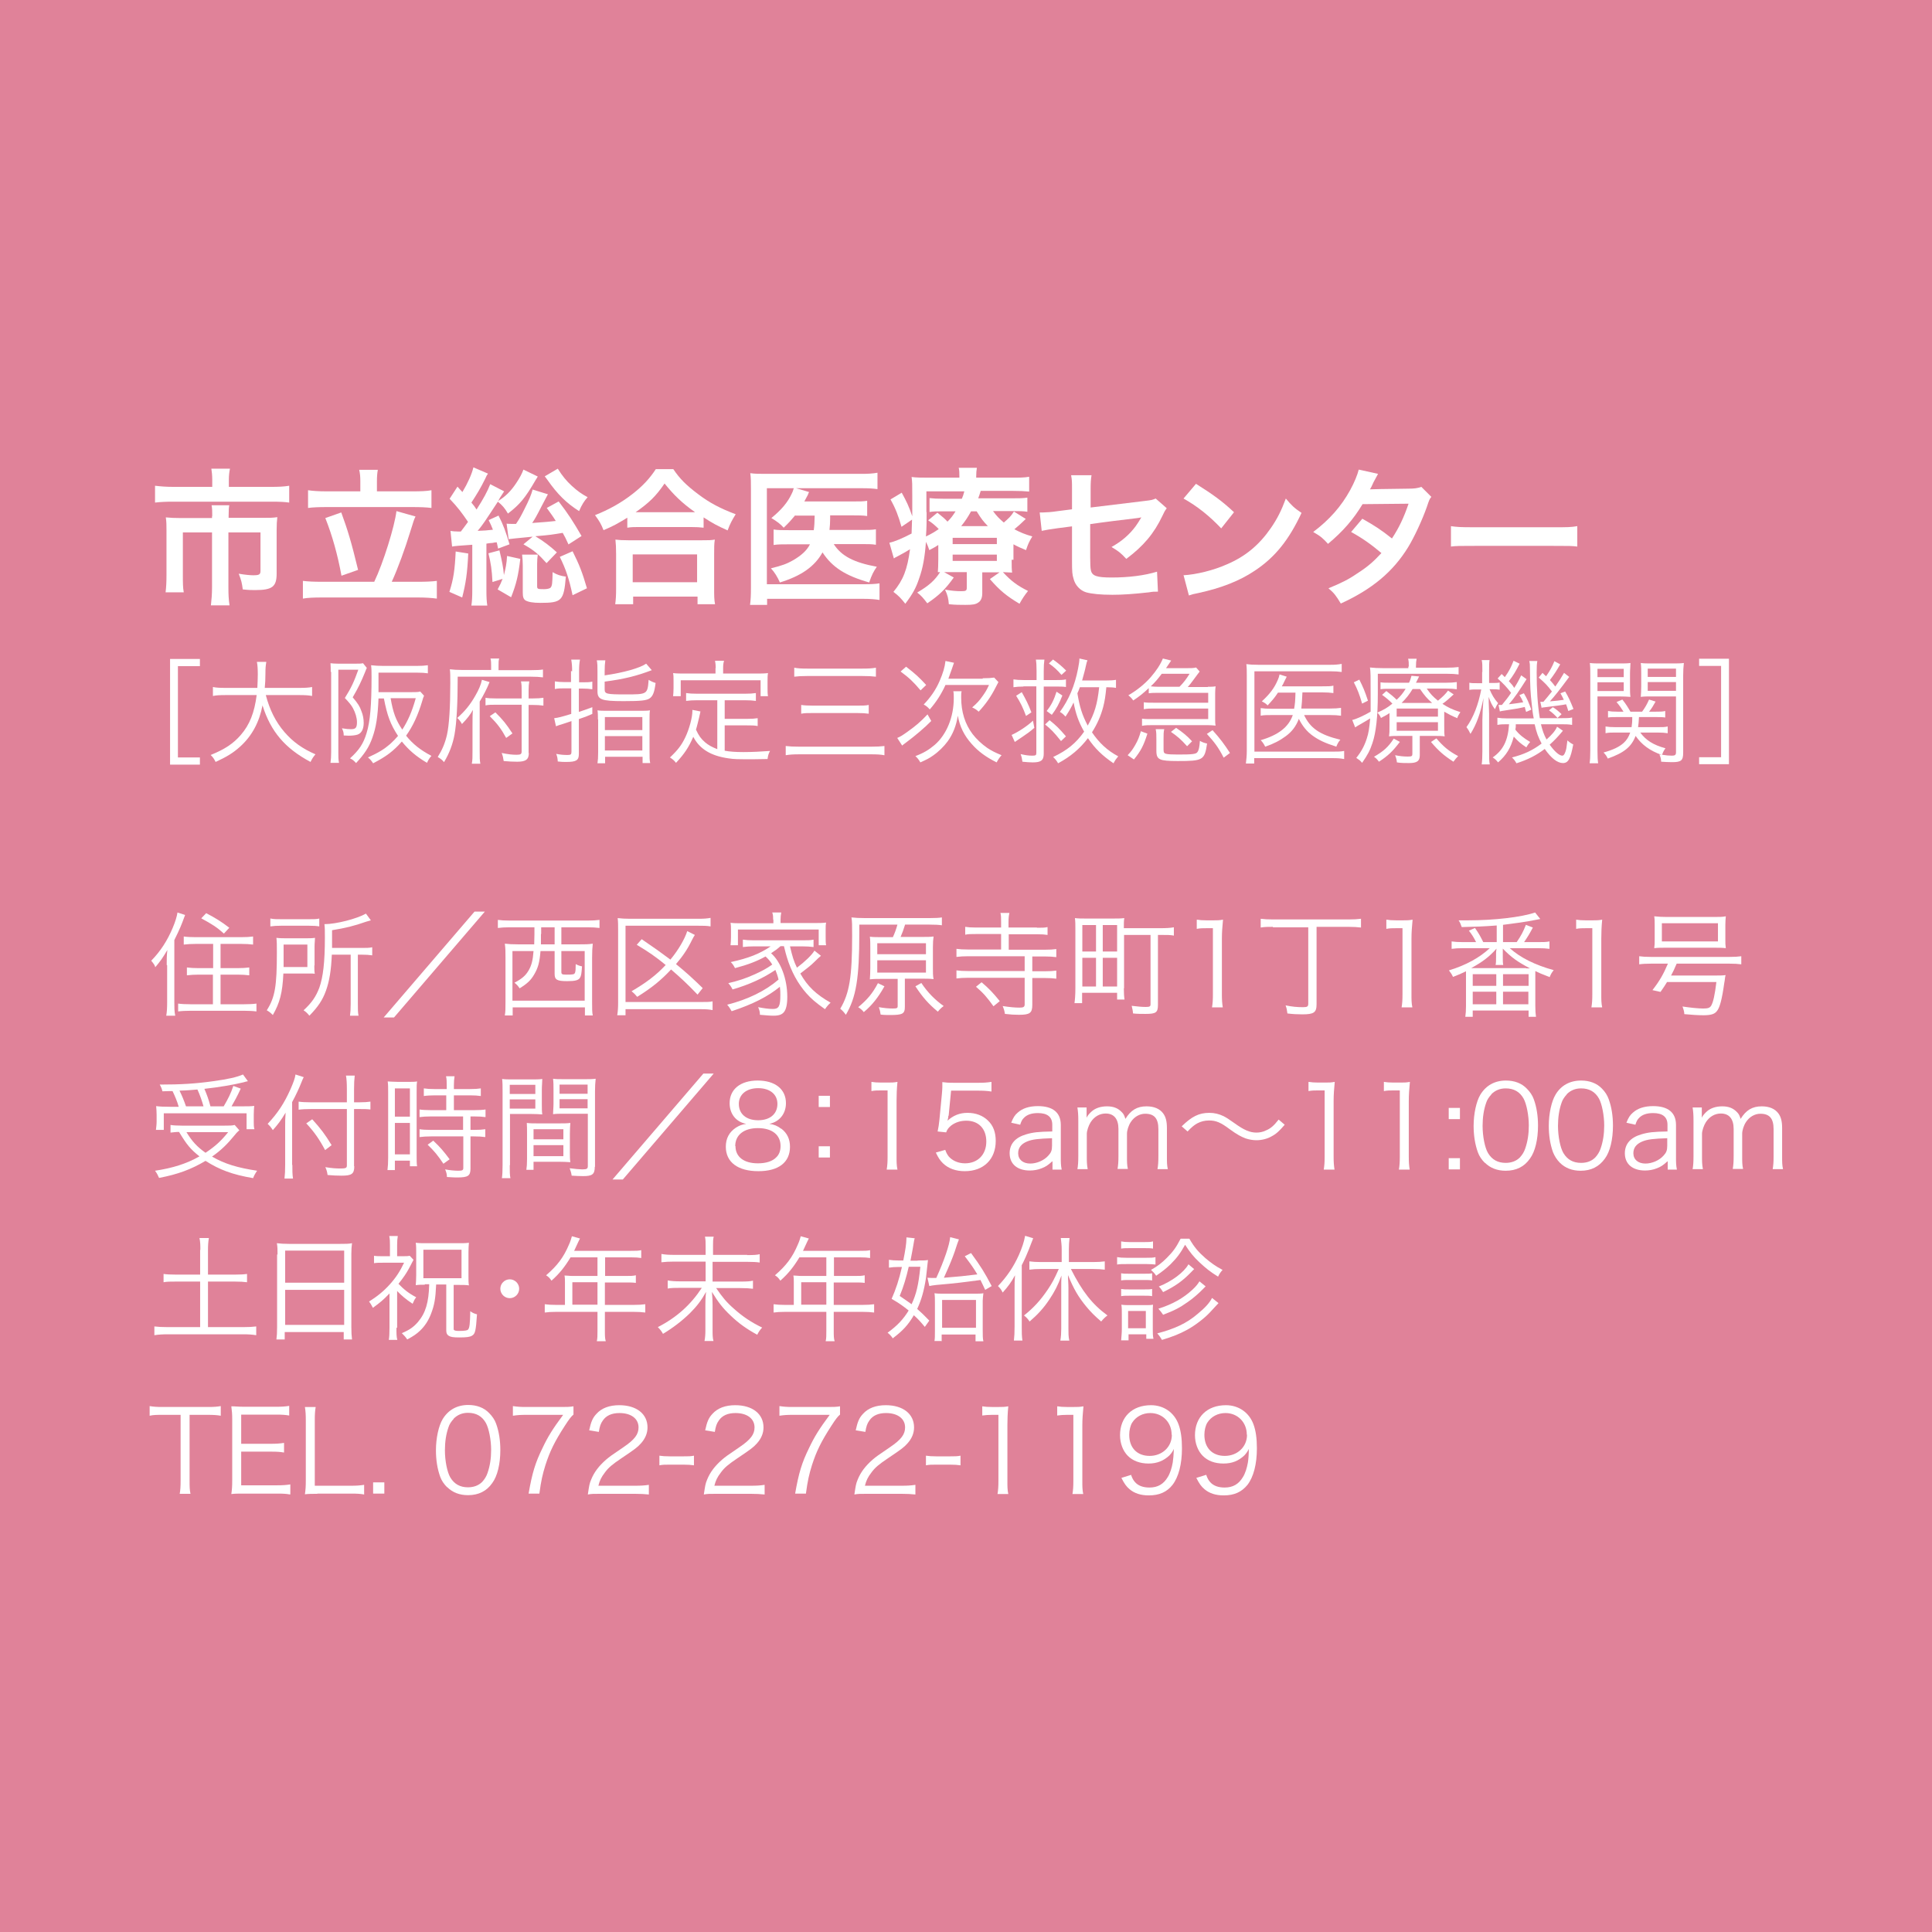 <?xml version="1.0" encoding="UTF-8"?>
<svg id="_レイヤー_2" data-name="レイヤー 2" xmlns="http://www.w3.org/2000/svg" viewBox="0 0 86.11 86.11">
  <defs>
    <style>
      .cls-1 {
        fill: #e08299;
      }

      .cls-2 {
        fill: #fff;
      }
    </style>
  </defs>
  <g id="_文字" data-name="文字">
    <rect class="cls-1" width="86.11" height="86.11"/>
    <g>
      <path class="cls-2" d="m9.46,21.38c0-.19-.02-.38-.04-.49h.83c-.03.14-.05.3-.05.48v.33h1.86c.36,0,.59-.01.83-.05v.75c-.22-.03-.4-.04-.81-.04h-4.36c-.31,0-.56.01-.81.04v-.75c.26.03.49.05.83.05h1.72v-.32Zm0,1.62c0-.17,0-.34-.03-.48h.79c-.02.08-.03.24-.03.48v.08h1.53c.3,0,.45,0,.64-.03-.02.18-.03.33-.03.57v1.94c0,.59-.19.74-.96.74-.15,0-.28,0-.55-.03-.04-.3-.06-.39-.18-.7.29.05.51.07.64.07.27,0,.33-.03.33-.2v-1.71h-1.43v2.44c0,.32.01.55.05.81h-.83c.03-.27.05-.5.05-.8v-2.45h-1.3v1.89c0,.36,0,.56.04.78h-.81c.03-.25.04-.47.04-.77v-2c0-.2,0-.38-.03-.57.21.02.39.03.68.03h1.38v-.08Z"/>
      <path class="cls-2" d="m16.68,25.93c.4-.83.91-2.47.99-3.15l.85.24c-.07.14-.08.18-.22.63-.24.79-.58,1.72-.84,2.28h1.18c.33,0,.61-.01.83-.04v.79c-.23-.03-.49-.05-.83-.05h-4.29c-.35,0-.64.01-.85.05v-.79c.23.03.5.04.85.04h2.33Zm-.62-4.48c0-.19-.01-.33-.05-.51h.83c-.03.16-.04.32-.04.51v.45h1.58c.36,0,.64-.01.85-.05v.79c-.22-.03-.51-.04-.85-.04h-3.82c-.33,0-.62.01-.83.04v-.79c.2.03.47.05.83.05h1.5v-.44Zm-.85,1.39c.29.79.45,1.32.75,2.56l-.74.26c-.17-.93-.41-1.79-.72-2.57l.71-.25Z"/>
      <path class="cls-2" d="m20.05,23.66c.16.02.22.03.37.03.03,0,.07,0,.12,0,.12-.16.2-.26.32-.43-.28-.41-.45-.64-.82-1.03l.35-.54c.11.12.14.16.22.24.24-.4.42-.8.49-1.1l.65.28c-.05.07-.07.1-.12.22-.21.43-.39.72-.62,1.07.11.13.16.2.23.31.32-.5.49-.82.61-1.13l.62.32q-.04.06-.17.26s-.03.04-.05.09c-.01.01-.03.05-.05.08.32-.19.58-.45.81-.8.16-.24.25-.41.32-.6l.64.31s-.03.04-.03.05q-.04.06-.07.11c-.47.81-.7,1.08-1.23,1.49-.14-.24-.25-.37-.45-.53-.61.93-.66,1.01-.9,1.3.33-.01.39-.02.68-.05-.05-.14-.09-.22-.19-.43l.44-.2c.2.38.34.76.49,1.28l-.51.19c-.03-.13-.03-.17-.06-.28q-.07,0-.2.03s-.09,0-.26.03v2.07c0,.32.01.51.04.69h-.71c.03-.2.04-.39.04-.68v-2.03q-.78.05-.9.08l-.07-.69Zm.82,1c-.04.89-.11,1.34-.27,1.97l-.57-.25c.18-.57.24-.95.28-1.8l.56.09Zm1.08,1.28c-.03-.56-.07-.82-.18-1.28l.49-.13c.12.51.17.75.2,1.1.08-.32.12-.5.14-.85l.59.13c-.09.76-.18,1.12-.41,1.71l-.6-.35c.12-.22.15-.29.22-.47l-.45.14Zm3.39-1.67c-.13-.28-.16-.35-.26-.52-.49.08-.51.09-1.22.15.37.22.68.46.96.72l-.46.48c-.35-.39-.55-.57-1.03-.84l.41-.34c-.8.08-.94.09-1.07.11l-.09-.69c.09.01.14.01.22.01.05,0,.08,0,.2,0,.16-.24.22-.35.35-.61.24-.47.32-.67.39-.92l.68.21-.28.53c-.24.47-.3.57-.42.75.64-.05.72-.05,1.05-.09-.12-.2-.2-.3-.4-.58l.53-.29c.43.56.63.87,1.02,1.54l-.59.38Zm-1.37.44c-.02.14-.03.28-.03.42v.98c0,.14.01.15.31.15.13,0,.26-.03.29-.07.07-.08.08-.19.09-.69.2.12.36.17.59.2-.09,1.08-.18,1.17-1.14,1.17-.33,0-.54-.04-.66-.11-.09-.06-.12-.16-.12-.35v-1.2c0-.17-.01-.33-.03-.49h.7Zm.89-3.82c.2.32.39.55.62.76.26.24.45.37.71.51-.16.18-.26.34-.38.62-.57-.36-.97-.76-1.41-1.39-.01-.01-.05-.07-.12-.16l.58-.34Zm.66,3.68c.3.6.43.93.64,1.65l-.64.31c-.16-.74-.29-1.14-.57-1.71l.57-.25Z"/>
      <path class="cls-2" d="m27.95,23.08c-.43.26-.6.36-1.05.55-.11-.28-.19-.41-.38-.67.61-.24,1.17-.55,1.68-.95.46-.36.76-.69,1.03-1.1h.78c.28.42.58.72,1.1,1.11.51.39,1.01.65,1.68.9-.17.28-.24.4-.36.72-.47-.21-.67-.32-1.07-.58v.46c-.16-.02-.33-.03-.59-.03h-2.25c-.21,0-.39,0-.56.03v-.45Zm-.53,3.85c.03-.21.04-.41.04-.7v-1.53c0-.27-.01-.46-.03-.65.15.02.3.03.57.03h3.29c.26,0,.42,0,.57-.03-.03.18-.03.37-.03.65v1.54c0,.3,0,.49.04.69h-.78v-.34h-2.87v.34h-.78Zm.78-.98h2.87v-1.24h-2.87v1.24Zm2.56-3.12h.22c-.58-.41-.94-.76-1.36-1.28-.39.57-.68.85-1.29,1.28h2.42Z"/>
      <path class="cls-2" d="m35.44,22.97c-.17.2-.26.31-.51.55-.14-.16-.3-.28-.55-.43.45-.37.72-.69.9-1.07.04-.08.06-.12.1-.26h-1.2v4.28h4.29c.33,0,.55-.01.73-.04v.74c-.2-.03-.39-.05-.72-.05h-4.29v.27h-.76c.03-.22.04-.44.04-.76v-4.41c0-.28,0-.5-.03-.7.21.03.38.03.71.03h4.22c.33,0,.51-.01.74-.05v.73c-.22-.03-.39-.04-.72-.04h-2.91l.58.17c-.03.05-.03.07-.05.12q-.05.1-.16.3h2.16c.32,0,.47,0,.64-.03v.68c-.2-.03-.39-.03-.64-.03h-1.01q0,.06,0,.14c0,.19-.01.32-.03.51h1.44c.3,0,.45,0,.63-.03v.69c-.18-.03-.35-.03-.65-.03h-1.23c.34.53.89.82,1.92,1.01-.15.22-.22.35-.34.7-1.06-.3-1.65-.68-2.08-1.34-.35.63-.95,1.05-1.9,1.34-.11-.25-.24-.46-.4-.63.49-.12.71-.2.99-.36.36-.21.61-.43.75-.71h-.91c-.36,0-.51,0-.71.03v-.69c.2.03.34.03.72.03h1.07c.03-.24.03-.29.04-.65h-.85Z"/>
      <path class="cls-2" d="m45.09,24.95c0,.32,0,.41.02.57-.14-.01-.23-.01-.41-.02.37.4.64.6,1.12.84-.14.17-.26.35-.38.57-.57-.34-.88-.59-1.32-1.1l.43-.3h-.77v.93c0,.2-.06.34-.17.41-.12.09-.26.11-.58.11-.24,0-.47,0-.74-.03-.02-.25-.05-.4-.17-.65.28.05.51.07.72.07s.25-.02.25-.16v-.69h-.72c-.13,0-.17,0-.29,0l.43.24c-.38.53-.65.79-1.18,1.15-.19-.25-.27-.34-.45-.48.53-.31.79-.55,1.02-.91q-.06,0-.1,0c.01-.16.02-.27.02-.57v-.64c-.12.08-.19.12-.4.23-.05-.16-.08-.22-.15-.37-.05.68-.14,1.18-.3,1.62-.14.43-.29.7-.62,1.14-.2-.25-.29-.35-.53-.53.44-.53.62-1,.74-1.9-.19.12-.45.26-.6.34-.03.01-.08.04-.12.07l-.2-.7c.24-.05.59-.2.99-.41.01-.22.01-.32.02-.62l-.47.32c-.14-.49-.26-.81-.49-1.22l.5-.3c.21.38.32.61.47,1.05v-.23c0-.11,0-.49,0-.7,0-.51,0-.59-.03-.82.22.03.46.03.81.03h1.32v-.05c0-.17,0-.27-.03-.39h.81c-.02.12-.03.22-.03.39v.05h1.56c.37,0,.58,0,.8-.04v.66c-.24-.02-.39-.03-.72-.03h-1.44c-.05.16-.07.23-.11.33h1.51c.3,0,.48,0,.68-.03v.63c-.19-.03-.34-.03-.65-.03h-.88c.17.23.26.32.48.51.23-.2.32-.28.45-.49l.53.33c-.26.25-.32.3-.51.46.29.15.46.22.8.32-.15.25-.19.34-.28.61-.26-.11-.36-.15-.56-.26v.69Zm-3.79-2.13c0,.39,0,.7-.03,1.09.23-.11.37-.19.57-.33-.16-.16-.25-.24-.47-.39l.41-.34c.24.19.34.28.45.4.16-.16.24-.27.36-.46h-.55c-.29,0-.44,0-.61.03v-.62c.18.02.32.03.63.03h.81c.05-.11.07-.18.11-.33h-1.69v.93Zm1.16,1.43h1.97v-.28h-1.97v.28Zm0,.75h1.97v-.28h-1.97v.28Zm1.57-1.55c-.21-.22-.29-.32-.5-.66h-.25c-.14.26-.27.45-.44.66h1.19Z"/>
      <path class="cls-2" d="m51.99,22.67c-.08.11-.09.13-.18.32-.38.8-.85,1.35-1.61,1.92-.26-.28-.36-.35-.66-.53.45-.25.8-.55,1.08-.93.09-.13.13-.19.25-.39-.11.02-.15.03-.25.04-.66.08-1.34.16-2.03.26v1.48q0,.45.03.57c.05.26.26.33.93.33.76,0,1.47-.09,2.02-.26l.04.89c-.18,0-.23,0-.4.03-.71.08-1.2.11-1.63.11-.53,0-.92-.04-1.17-.11-.27-.08-.49-.32-.56-.6-.06-.2-.07-.3-.07-.83v-1.51l-.62.08q-.51.07-.73.12l-.09-.82c.07,0,.12,0,.16,0,.12,0,.4-.02.58-.05l.7-.09v-.9c0-.33,0-.4-.04-.62h.91c-.03.19-.04.33-.04.61v.83l2.39-.29c.35-.04.36-.05.51-.11l.49.43Z"/>
      <path class="cls-2" d="m52.74,25.64c.57-.03,1.35-.22,1.95-.49.82-.35,1.43-.86,1.95-1.61.29-.42.47-.78.67-1.32.26.31.36.41.7.64-.56,1.2-1.18,1.98-2.09,2.58-.67.45-1.49.77-2.5.99-.26.05-.28.06-.43.11l-.24-.91Zm.56-4.08c.78.49,1.19.79,1.7,1.27l-.57.72c-.53-.56-1.07-.99-1.68-1.33l.55-.65Z"/>
      <path class="cls-2" d="m63.8,22.14c-.09.11-.1.14-.2.44-.21.6-.57,1.37-.84,1.81-.67,1.09-1.6,1.87-3,2.51-.21-.35-.3-.47-.55-.68.56-.23.89-.39,1.28-.66.47-.3.74-.54,1.08-.91-.46-.39-.86-.67-1.35-.94l.5-.59c.55.31.83.49,1.32.88.31-.47.53-.93.74-1.55l-2.05.02c-.41.68-.87,1.21-1.54,1.77-.22-.24-.31-.33-.66-.53.72-.54,1.25-1.14,1.65-1.87.19-.35.32-.67.38-.91l.86.19q-.07.12-.2.37c-.08.18-.12.26-.16.32q.11-.01,1.71-.03c.27,0,.41-.02.58-.08l.44.44Z"/>
      <path class="cls-2" d="m64.66,23.45c.29.04.41.05,1.07.05h3.5c.65,0,.78,0,1.07-.05v.91c-.26-.03-.34-.03-1.07-.03h-3.49c-.74,0-.81,0-1.07.03v-.91Z"/>
      <path class="cls-2" d="m7.58,29.37h1.33v.32h-.98v4.07h.98v.32h-1.33v-4.7Z"/>
      <path class="cls-2" d="m11.85,30.99c.17.65.44,1.19.83,1.64.37.43.8.74,1.38.99-.1.12-.14.18-.22.34-1.14-.61-1.77-1.35-2.14-2.52-.14.74-.47,1.36-.99,1.83-.32.29-.6.46-1.1.69-.07-.14-.11-.2-.22-.31.64-.26,1.01-.51,1.34-.89.4-.46.61-1,.71-1.78h-1.39c-.27,0-.41.01-.56.04v-.4c.13.03.3.04.57.04h1.41c.01-.24.02-.4.02-.6,0-.23-.01-.42-.04-.56h.42c-.03.17-.04.28-.04.53,0,.26-.01.41-.03.63h1.54c.26,0,.43-.01.57-.04v.4c-.16-.03-.31-.04-.56-.04h-1.5Z"/>
      <path class="cls-2" d="m14.74,29.95c0-.15,0-.25-.01-.39.08.01.19.02.33.02h.8c.15,0,.23,0,.32-.02l.17.21s-.04.07-.08.19c-.17.42-.31.71-.55,1.12.23.27.32.41.39.62.07.17.1.35.1.52,0,.28-.1.46-.27.52-.09.03-.23.05-.4.05q-.05,0-.22-.01c0-.15-.03-.21-.08-.32.2.03.28.04.4.04.21,0,.27-.06.27-.32,0-.18-.07-.42-.18-.62-.07-.13-.17-.25-.36-.45.29-.46.41-.73.6-1.26h-.89v3.7c0,.17,0,.31.03.45h-.38c.02-.14.03-.28.03-.48v-3.58Zm2.13,1.17c-.03.82-.11,1.3-.27,1.75-.15.43-.35.73-.73,1.14-.1-.11-.16-.16-.27-.21.41-.37.6-.66.74-1.13.16-.52.22-1.25.22-2.5,0-.2,0-.37-.02-.52.17.02.35.03.55.03h1.48c.21,0,.36-.01.5-.03v.36c-.14-.02-.26-.03-.49-.03h-1.71v.36c0,.15,0,.28,0,.51h1.44c.21,0,.34,0,.42-.03l.17.19c-.03.06-.05.12-.08.23-.19.64-.42,1.13-.72,1.55.3.37.62.63,1.13.9-.09.1-.13.16-.2.31-.5-.3-.8-.56-1.12-.95-.37.42-.68.66-1.28.97-.08-.12-.13-.18-.23-.26.5-.23.71-.36.99-.6.13-.12.23-.22.35-.36-.34-.52-.48-.9-.63-1.67h-.24Zm.54,0c.11.64.23.97.52,1.4.25-.39.43-.79.6-1.4h-1.12Z"/>
      <path class="cls-2" d="m21.89,29.68c0-.13,0-.23-.03-.33h.39c-.03.09-.03.17-.03.33v.19h1.42c.29,0,.44-.01.56-.03v.35c-.16-.02-.31-.03-.55-.03h-3.25c0,1.24-.05,2.05-.14,2.57-.08.44-.23.84-.47,1.24-.07-.09-.14-.15-.28-.23.2-.32.32-.6.41-.98.1-.44.15-1.25.15-2.31,0-.31,0-.47-.02-.62.16.02.33.03.52.03h1.32v-.19Zm-.86,4.35c.03-.14.03-.29.03-.58v-1.13c0-.27,0-.52.02-.68-.13.23-.26.39-.49.63-.06-.11-.13-.2-.21-.27.33-.29.58-.59.81-1,.14-.24.25-.49.29-.7l.34.1c-.11.28-.28.61-.44.87v2.2c0,.29,0,.42.03.57h-.37Zm2.54-.47c0,.29-.13.39-.52.39-.17,0-.39-.01-.6-.03-.02-.14-.04-.23-.09-.36.29.06.47.08.66.08.19,0,.23-.03.23-.15v-2.08h-1.12c-.23,0-.36,0-.49.03v-.34c.11.02.23.03.48.03h1.13v-.34c0-.18,0-.29-.03-.42h.37c-.02.12-.03.22-.03.41v.35h.18c.22,0,.35-.01.48-.03v.35c-.14-.02-.28-.03-.48-.03h-.18v2.15Zm-1.49-1.81c.35.35.47.5.76.94l-.28.2c-.22-.4-.38-.62-.73-.97l.25-.17Z"/>
      <path class="cls-2" d="m25.5,29.92c0-.2-.01-.36-.04-.52h.39c-.03.15-.04.32-.04.51v.5h.18c.16,0,.28,0,.41-.03v.34c-.14-.02-.26-.03-.42-.03h-.18v1.04c.19-.06.3-.1.6-.21v.3c-.25.11-.33.14-.6.23v1.56c0,.28-.12.35-.56.35-.12,0-.23,0-.38-.02-.01-.15-.02-.21-.07-.34.19.04.35.05.51.05.14,0,.17-.03.17-.14v-1.37c-.2.07-.26.09-.36.12-.15.04-.22.07-.33.11l-.08-.36c.19-.02.33-.06.76-.19v-1.14h-.31c-.15,0-.28,0-.42.03v-.34c.13.02.25.03.41.03h.31v-.49Zm1.46.18c.83-.12,1.55-.32,1.84-.52l.25.29c-.68.26-1.25.4-2.1.51v.35c0,.2.09.22.92.22.98,0,.99,0,1.04-.65.11.07.21.11.31.14-.05.41-.12.59-.27.69-.14.09-.37.12-1.16.12-.99,0-1.16-.07-1.16-.44v-.88c0-.22,0-.35-.03-.5h.38c-.02.14-.03.28-.03.49v.19Zm-.31,1.96c0-.17,0-.29-.02-.4.13.02.23.02.45.02h1.44c.22,0,.33,0,.45-.02-.02.1-.02.22-.02.4v1.44c0,.28,0,.38.03.51h-.34v-.28h-1.67v.29h-.34c.02-.14.03-.25.03-.5v-1.45Zm.31.48h1.67v-.58h-1.67v.58Zm0,.91h1.67v-.64h-1.67v.64Z"/>
      <path class="cls-2" d="m31.98,31.21h-.9c-.22,0-.35.01-.5.03v-.35c.14.02.28.03.5.03h2.11c.22,0,.37-.01.5-.03v.35c-.14-.02-.28-.03-.5-.03h-.89v.83h.98c.22,0,.36-.01.49-.03v.35c-.15-.03-.28-.03-.49-.03h-.98v1.13c.22.04.47.06.83.06.41,0,.76-.02,1.19-.05-.07.13-.09.21-.11.36-.44.01-.48.01-.62.01-.75,0-.86,0-1.12-.04-.79-.11-1.29-.42-1.57-.96-.21.48-.39.75-.77,1.16-.09-.11-.12-.14-.27-.24.35-.33.52-.55.69-.91.17-.36.31-.87.31-1.16v-.05l.36.07q-.02.07-.06.27c-.03.12-.1.42-.14.54.13.28.22.4.4.56.15.13.32.22.55.31v-2.17Zm-.08-1.44c0-.12-.01-.2-.03-.32h.4c-.03.11-.04.2-.04.32v.25h1.49c.2,0,.35,0,.51-.02-.02.11-.02.2-.02.35v.32c0,.15,0,.25.02.36h-.33v-.71h-3.56v.71h-.34c.01-.11.02-.2.02-.36v-.32c0-.13,0-.25-.02-.35.16.02.31.02.51.02h1.38v-.24Z"/>
      <path class="cls-2" d="m39.41,33.66c-.16-.03-.31-.04-.59-.04h-3.18c-.27,0-.44.01-.62.04v-.41c.17.02.34.03.62.03h3.18c.27,0,.42-.01.6-.03v.41Zm-4.01-3.9c.15.03.31.04.59.04h2.44c.29,0,.45-.01.61-.04v.4c-.17-.02-.34-.03-.61-.03h-2.44c-.27,0-.42.01-.59.03v-.4Zm.31,1.66c.13.02.29.03.53.03h1.95c.25,0,.39,0,.53-.03v.39c-.16-.02-.29-.03-.53-.03h-1.94c-.25,0-.39,0-.54.03v-.39Z"/>
      <path class="cls-2" d="m41.51,32.13c-.28.29-.73.67-1.12.96-.1.07-.13.1-.18.14l-.22-.34c.13-.05.24-.12.45-.27.39-.28.58-.44.9-.78l.17.3Zm-1.12-2.41c.38.29.58.47.89.81l-.25.24c-.32-.38-.51-.56-.89-.84l.25-.22Zm2.47,1.09c-.02.07-.02.13-.02.27,0,.65.17,1.19.51,1.64.17.22.4.44.66.62.2.13.34.2.63.32-.09.1-.15.19-.22.32-.48-.24-.82-.49-1.11-.82-.34-.38-.53-.77-.62-1.26-.07.45-.22.82-.45,1.14-.17.23-.4.46-.66.64-.17.12-.29.18-.56.3-.06-.11-.13-.2-.22-.28.37-.14.6-.28.86-.5.53-.46.85-1.24.85-2.08,0-.15,0-.21-.02-.31h.37Zm.94-.58c.24,0,.37-.01.51-.03l.19.2q-.03.06-.12.23c-.21.42-.46.77-.76,1.09-.1-.09-.16-.13-.29-.19.22-.19.32-.3.46-.5.13-.18.19-.28.29-.5h-1.94c-.19.42-.42.77-.7,1.09-.08-.09-.14-.15-.27-.22.29-.3.54-.65.71-1.05.15-.35.23-.61.26-.89l.38.08c-.03.08-.05.14-.1.29-.07.18-.1.29-.15.42h1.53Z"/>
      <path class="cls-2" d="m45.08,32.76c.29-.13.7-.39.96-.64l.06.32c-.18.16-.31.25-.5.38q-.29.19-.37.25l-.14-.31Zm.54-2.16c-.19,0-.32.01-.45.03v-.35c.14.02.25.03.46.03h.57v-.41c0-.24-.01-.37-.03-.5h.38c-.02.15-.03.27-.03.5v.41h.56c.17,0,.3,0,.43-.03v.34c-.12-.02-.24-.02-.43-.02h-.56v2.99c0,.3-.12.39-.49.39-.11,0-.27-.01-.46-.03-.02-.14-.03-.2-.08-.34.22.05.35.07.52.07.15,0,.18-.02.18-.12v-2.97h-.58Zm-.08.25c.19.34.29.53.43.9l-.24.16c-.14-.38-.25-.6-.44-.9l.25-.16Zm1.24,1.25c.3.24.43.37.73.72l-.22.21c-.32-.4-.45-.53-.71-.74l.2-.19Zm.57-1.1c-.14.36-.27.6-.47.86l-.23-.17c.21-.26.33-.51.44-.86l.26.17Zm-.41-1.6c.25.18.37.28.58.49l-.21.19c-.2-.23-.33-.35-.56-.51l.19-.18Zm2.8,1.26c-.1-.02-.22-.03-.43-.03-.04.41-.07.6-.14.88-.11.41-.27.77-.5,1.13.32.47.68.81,1.17,1.07-.1.12-.13.16-.21.31-.5-.34-.83-.66-1.14-1.12-.35.46-.77.82-1.33,1.12-.07-.12-.11-.17-.22-.28.63-.3,1.02-.62,1.38-1.13-.25-.44-.37-.79-.47-1.3-.11.23-.19.37-.36.63-.11-.12-.15-.15-.25-.21.4-.55.66-1.16.81-1.93.04-.21.06-.33.06-.45l.36.08c-.03.08-.04.09-.07.24-.04.2-.1.4-.17.66h1.04c.23,0,.36-.01.47-.03v.35Zm-1.61-.03c-.05.13-.06.17-.11.27.1.61.21.96.46,1.44.3-.53.43-.95.51-1.71h-.87Z"/>
      <path class="cls-2" d="m50.26,33.66c.17-.18.23-.27.34-.46.12-.21.17-.34.25-.61l.29.11c-.17.54-.3.78-.6,1.15l-.28-.19Zm3.57-3.05c.13,0,.24,0,.35-.02-.01.1-.02.17-.02.3v1.15c0,.12,0,.21.02.3-.13-.01-.23-.02-.34-.02h-2.51c-.15,0-.27,0-.43.03v-.32c.12.02.23.02.43.02h2.52v-.47h-2.44c-.16,0-.28,0-.43.03v-.31c.13.02.22.02.43.02h2.44v-.44h-2.24c-.16,0-.27,0-.41.02v-.23c-.27.25-.38.34-.69.55-.09-.12-.13-.16-.22-.23.38-.22.74-.51,1-.81.25-.29.43-.56.54-.83l.37.09q-.06.09-.23.34h.91c.21,0,.32,0,.43-.03l.16.18s-.17.22-.24.32c-.15.21-.19.25-.29.37h.9Zm-1.26,0c.18-.18.31-.35.45-.58h-1.24c-.19.25-.29.37-.49.56.12.01.18.02.33.02h.95Zm-.71,2.8c0,.13.03.17.12.19.08.02.25.03.52.03.66,0,.81-.02.87-.11.06-.08.09-.21.11-.5.1.06.21.1.32.12-.11.74-.18.78-1.31.78-.42,0-.64-.02-.76-.07-.14-.06-.19-.15-.19-.39v-.52c0-.17,0-.31-.03-.44h.38c-.03.14-.03.22-.03.44v.46Zm1.05-.15c-.29-.32-.42-.43-.72-.64l.23-.18c.32.22.49.36.71.6l-.22.22Zm1.13-.72c.35.39.52.62.78,1.02l-.28.21c-.23-.45-.41-.69-.75-1.06l.26-.17Z"/>
      <path class="cls-2" d="m59.9,33.83c-.15-.03-.28-.04-.5-.04h-3.5v.24h-.37c.02-.17.04-.35.04-.56v-3.35c0-.21,0-.36-.02-.52.15.02.29.03.54.03h3.21c.2,0,.33-.01.5-.04v.36c-.15-.02-.3-.03-.49-.03h-3.4v3.58h3.5c.21,0,.35,0,.5-.03v.36Zm-1.78-1.97c.27.59.7.89,1.62,1.11-.08.09-.13.18-.18.31-.52-.17-.77-.29-1.04-.48s-.47-.44-.63-.76c-.13.34-.31.57-.58.77-.27.2-.54.34-.92.47-.06-.12-.11-.2-.2-.29.79-.23,1.25-.59,1.43-1.12h-.91c-.25,0-.38,0-.52.03v-.34c.14.02.26.03.53.03h.96c.04-.23.05-.35.06-.72h-.78c-.15.23-.24.33-.46.57-.08-.08-.14-.12-.26-.18.36-.33.56-.6.71-.95.04-.09.06-.15.08-.25l.32.1q-.04.08-.12.24c-.02.05-.05.11-.1.19h1.8c.25,0,.38,0,.5-.03v.33c-.15-.02-.3-.03-.49-.03h-.89q-.02.48-.05.72h1.27c.23,0,.36-.01.5-.03v.35c-.14-.02-.29-.03-.51-.03h-1.15Z"/>
      <path class="cls-2" d="m62.79,29.7c0-.15,0-.23-.03-.34h.38c-.02.1-.03.18-.03.34v.06h1.33c.26,0,.41-.01.57-.03v.33c-.16-.02-.28-.03-.55-.03h-3.05v.91c0,.99-.08,1.71-.24,2.18-.11.33-.21.52-.46.88-.09-.11-.14-.14-.26-.22.22-.27.37-.55.47-.87.08-.24.11-.45.15-.89-.19.12-.34.2-.56.33-.04.03-.07.04-.11.07l-.13-.33c.18-.04.53-.2.82-.37,0-.19,0-.31,0-.56,0-1.09,0-1.21-.03-1.41.18.02.36.03.58.03h1.13v-.06Zm-2.2.6c.16.32.24.5.38.93l-.26.13c-.12-.41-.2-.62-.37-.95l.25-.12Zm1.8,2.77c-.32.42-.53.62-.93.88-.08-.11-.13-.16-.22-.22.43-.25.64-.44.88-.81l.28.15Zm-.43-1.31c-.12.09-.2.13-.41.24-.04-.1-.08-.15-.16-.24.28-.12.45-.22.67-.4-.15-.15-.28-.26-.46-.39l.19-.17c.21.16.33.26.46.39.18-.17.27-.28.4-.49h-.68c-.2,0-.33,0-.44.02v-.31c.12.02.23.02.45.02h.82c.06-.12.07-.17.11-.31l.34.03c-.07.14-.09.18-.14.28h1.32c.21,0,.36-.01.5-.03v.32c-.14-.02-.26-.03-.49-.03h-.85c.18.26.27.35.5.54.22-.18.34-.3.45-.45l.25.17c-.23.21-.34.31-.5.42.26.17.43.25.8.37-.08.12-.11.17-.14.27-.26-.11-.39-.18-.58-.29v.63c0,.27,0,.34.02.47-.13-.02-.26-.02-.45-.02h-.66v.86c0,.26-.12.35-.48.35-.18,0-.36,0-.54-.03-.01-.12-.03-.19-.08-.32.2.04.37.06.56.06s.21-.02.21-.13v-.79h-.54c-.22,0-.36,0-.5.02.02-.15.02-.2.02-.46v-.61Zm.29.18h1.84v-.36h-1.84v.36Zm0,.63h1.84v-.38h-1.84v.38Zm1.58-1.24c-.23-.2-.33-.32-.54-.62h-.33c-.15.25-.29.42-.49.62h1.36Zm.19,1.58c.32.37.54.56.97.79-.07.07-.14.15-.21.25-.43-.28-.66-.48-1-.88l.24-.16Z"/>
      <path class="cls-2" d="m66.07,29.95c0-.28,0-.42-.03-.53h.35c-.02.12-.02.27-.02.52v.5h.14c.15,0,.25,0,.33-.02v.32c-.12-.02-.19-.02-.33-.02h-.12c.1.24.21.43.38.62-.06.09-.08.13-.14.27-.13-.17-.19-.3-.28-.55,0,.35.02.57.02.75v1.67c0,.29,0,.46.03.59h-.36c.02-.14.03-.33.03-.59v-1.39c0-.2.02-.6.05-.98-.14.7-.31,1.17-.58,1.6-.05-.11-.11-.21-.18-.3.31-.43.53-1,.66-1.68h-.18c-.14,0-.26,0-.35.02v-.32c.09.02.18.02.35.02h.22v-.5Zm1.49,2.33c0,.13,0,.14-.02.24.17.22.36.37.66.55-.06.07-.09.1-.17.24-.25-.16-.39-.29-.56-.48-.13.5-.33.83-.7,1.15-.09-.11-.13-.15-.24-.22.47-.33.68-.75.73-1.48h-.06c-.19,0-.32,0-.46.03v-.32c.14.02.24.03.46.03h1.16c-.05-.23-.06-.38-.09-.64-.06-.54-.07-.71-.08-1.6,0-.13,0-.21-.03-.32h.36c-.02.12-.03.21-.03.5,0,.76.04,1.45.14,2.05h.9c.3,0,.4,0,.54-.03v.33c-.16-.03-.29-.03-.54-.03h-.85c.07.28.13.46.25.68.25-.22.39-.39.47-.57l.26.18c-.24.29-.4.45-.59.62.22.31.43.49.56.49.06,0,.09-.04.14-.17.04-.12.05-.16.09-.51.1.09.16.13.26.18-.12.64-.22.83-.46.83s-.52-.21-.81-.63c-.38.29-.76.48-1.26.64-.07-.12-.1-.16-.2-.26.54-.14.91-.31,1.32-.62-.15-.29-.22-.46-.31-.86h-.87Zm.17-2.7c-.16.32-.29.54-.48.78.11.12.16.17.24.3.14-.22.19-.31.31-.56l.24.17c-.33.52-.52.81-.79,1.12.25-.03.47-.06.64-.09-.06-.14-.08-.18-.17-.32l.2-.08c.15.25.22.42.33.73l-.23.1c-.03-.1-.04-.13-.06-.22-.21.05-.48.1-.97.17-.06.01-.08.01-.14.03l-.06-.29s.05,0,.06,0c.03,0,.05,0,.09,0,.18-.22.28-.34.41-.54-.19-.25-.34-.41-.6-.64l.18-.2s.09.09.14.14c.2-.28.29-.47.39-.73l.27.13Zm.93,1.7s.06,0,.08,0c.02,0,.03,0,.05,0,.17-.2.21-.25.38-.46-.2-.27-.33-.4-.59-.62l.17-.21c.08.08.1.1.16.15.17-.24.27-.42.37-.67l.26.14c-.18.31-.27.45-.46.7.1.11.15.17.24.29.2-.29.25-.37.39-.61l.23.18c-.46.62-.61.81-.86,1.09.28-.02.41-.04.62-.07-.06-.13-.08-.16-.15-.29l.21-.08c.14.23.24.45.37.78l-.23.09c-.04-.15-.07-.21-.1-.3-.12.03-.45.07-1,.14-.04,0-.04,0-.09.02l-.06-.28Zm.55.24c.15.09.24.17.39.31l-.18.17c-.13-.14-.22-.23-.38-.34l.18-.15Z"/>
      <path class="cls-2" d="m71.2,33.45c0,.29.01.44.03.57h-.38c.02-.14.03-.3.03-.57v-3.34c0-.25,0-.4-.02-.56.14.02.28.02.53.02h.76c.25,0,.38,0,.52-.02,0,.14-.02.3-.02.48v.56c0,.2,0,.34.02.47-.14-.01-.3-.02-.51-.02h-.96v2.41Zm0-3.27h1.17v-.37h-1.17v.37Zm0,.62h1.17v-.39h-1.17v.39Zm1.9,1.84c.25.35.6.57,1.13.71-.07.1-.11.17-.15.29.18.03.31.04.44.04s.18-.03.18-.15v-2.49h-1.05c-.22,0-.38,0-.52.02.01-.13.02-.29.02-.47v-.56c0-.18,0-.33-.02-.48.14.02.26.02.52.02h.86c.26,0,.39,0,.54-.02-.02.19-.03.34-.03.56v3.44c0,.35-.09.42-.5.42-.14,0-.31-.01-.48-.02-.01-.15-.03-.21-.08-.32.06.01.06.01.11.02-.54-.19-.9-.46-1.17-.85-.19.49-.51.75-1.24,1.01-.05-.11-.1-.18-.19-.27.43-.12.7-.25.9-.43.13-.12.22-.26.29-.46h-.64c-.21,0-.33,0-.46.03v-.3c.12.02.24.03.45.03h.71c.02-.15.03-.21.03-.45h-.65c-.19,0-.32,0-.43.02v-.29c.12.02.22.03.43.03h.26c-.1-.16-.16-.25-.31-.43l.26-.11c.16.2.25.35.36.54h.52c.15-.21.21-.32.31-.54l.29.09c-.1.18-.17.3-.29.45h.29c.2,0,.31,0,.43-.03v.29c-.11-.02-.25-.02-.43-.02h-.74c-.01.22-.02.31-.04.45h.87c.22,0,.32,0,.45-.03v.3c-.13-.02-.25-.03-.46-.03h-.77Zm.34-2.47h1.26v-.37h-1.26v.37Zm0,.62h1.26v-.39h-1.26v.39Z"/>
      <path class="cls-2" d="m75.73,34.07v-.32h.98v-4.07h-.98v-.32h1.33v4.7h-1.33Z"/>
      <path class="cls-2" d="m7.43,43.01c0-.23,0-.43.03-.67-.2.34-.31.5-.54.77-.02-.09-.07-.16-.18-.29.42-.43.72-.9.96-1.47.11-.26.19-.52.21-.68l.34.11c-.18.49-.22.59-.48,1.12v2.77c0,.23,0,.41.04.6h-.4c.03-.18.04-.33.04-.61v-1.64Zm1.3-.94c-.19,0-.38.01-.54.03v-.36c.13.02.3.03.54.03h2.01c.22,0,.4-.01.54-.03v.36c-.15-.02-.34-.03-.54-.03h-.91v1.08h.75c.21,0,.39-.01.53-.03v.35c-.15-.02-.34-.03-.52-.03h-.76v1.32h1.05c.22,0,.42-.01.55-.03v.35c-.15-.02-.35-.03-.55-.03h-2.38c-.21,0-.41.01-.56.03v-.35c.14.02.33.03.55.03h1v-1.32h-.63c-.19,0-.37.01-.53.03v-.35c.14.02.32.03.53.03h.64v-1.08h-.78Zm.46-1.37c.42.22.65.36,1.03.65l-.24.26c-.31-.28-.53-.42-1.01-.68l.22-.23Z"/>
      <path class="cls-2" d="m14.01,43.03c0,.17,0,.26.02.37-.09-.01-.12-.01-.15-.01h-.31s-.94,0-.94,0c-.04.86-.16,1.31-.47,1.85-.1-.1-.16-.15-.27-.21.37-.58.45-1.08.45-2.58,0-.33,0-.48-.02-.65.16.02.3.02.53.02h.71c.21,0,.34,0,.48-.02,0,.1-.02.23-.02.38v.85Zm-1.95-2.09c.15.03.27.03.49.03h1.21c.23,0,.35,0,.47-.03v.35c-.12-.02-.25-.03-.47-.03h-1.23c-.19,0-.34.01-.48.03v-.36Zm1.64,2.17v-1.01h-1.06v.54c0,.25,0,.27,0,.46h1.07Zm1.09-.57c-.03.72-.11,1.19-.26,1.61-.15.42-.35.72-.74,1.12-.09-.11-.15-.17-.26-.24.37-.34.55-.61.7-1,.17-.48.25-1.13.25-2.25,0-.3,0-.43-.02-.59.52,0,1.45-.24,1.85-.47l.22.3c-.08.02-.11.03-.21.06-.54.19-.91.28-1.52.38v.79h1.32c.21,0,.34,0,.47-.03v.36c-.14-.02-.27-.03-.46-.03h-.18v2.2c0,.25,0,.37.03.52h-.38c.02-.15.03-.29.03-.53v-2.19h-.85Z"/>
      <path class="cls-2" d="m21.61,40.63l-4.05,4.72h-.46l4.05-4.72h.46Z"/>
      <path class="cls-2" d="m22.71,41.33c-.2,0-.37.01-.52.03v-.36c.14.02.31.03.53.03h3.47c.22,0,.39-.01.53-.03v.36c-.15-.02-.32-.03-.52-.03h-1.18v.76h.79c.27,0,.42,0,.61-.03-.02.19-.03.36-.03.63v1.96c0,.31,0,.47.03.61h-.35v-.36h-3.22v.36h-.35c.03-.17.03-.31.03-.62v-1.95c0-.24,0-.43-.03-.63.16.02.34.03.6.03h.71c0-.18.01-.29.01-.45v-.31h-1.09Zm.13,1.06v2.21h3.22v-2.21h-1.04v.93c0,.11.04.12.25.12.28,0,.33-.01.36-.09.02-.05.03-.15.03-.38.11.06.18.08.28.1-.02.33-.04.43-.09.51-.07.11-.21.15-.57.15-.45,0-.56-.06-.56-.32v-1.02h-.63c-.04.51-.11.75-.28,1.04-.15.26-.31.41-.65.62-.08-.12-.13-.17-.23-.25.32-.17.49-.31.62-.53.14-.23.2-.47.23-.88h-.93Zm1.27-.76c0,.18,0,.29,0,.46h.61v-.76h-.6v.3Z"/>
      <path class="cls-2" d="m31.76,45.02c-.16-.03-.28-.04-.5-.04h-3.38v.27h-.37c.03-.18.04-.34.04-.56v-3.24c0-.21,0-.37-.02-.53.17.02.33.03.54.03h3.05c.25,0,.39-.01.55-.04v.38c-.18-.03-.31-.03-.56-.03h-3.23v3.4h3.38c.25,0,.37,0,.5-.03v.38Zm-.68-.7c-.46-.48-.71-.71-1.17-1.11-.45.48-.85.81-1.51,1.22-.08-.1-.15-.17-.25-.25.65-.38,1.09-.71,1.52-1.17-.45-.37-.77-.59-1.29-.9l.22-.25c.56.38.81.56,1.28.91.36-.43.65-.94.75-1.27l.34.17c-.05.08-.07.11-.14.25-.19.39-.4.7-.7,1.05.44.36.73.62,1.19,1.07l-.23.29Z"/>
      <path class="cls-2" d="m34.36,42.48c.44.38.73,1.16.73,1.95,0,.33-.05.56-.15.68-.09.11-.22.16-.47.16-.16,0-.37-.02-.6-.04,0-.15-.03-.22-.08-.34.26.05.47.08.66.08.26,0,.33-.12.33-.61,0-.15,0-.23-.02-.38-.54.44-1.21.78-2.15,1.09-.07-.12-.11-.19-.2-.29.92-.23,1.71-.62,2.29-1.12-.04-.17-.08-.28-.14-.43-.53.36-1.15.65-1.91.87-.06-.12-.1-.18-.19-.28.46-.11.74-.2,1.17-.39.31-.14.54-.26.79-.44-.1-.16-.18-.25-.3-.36-.38.21-.76.36-1.36.52-.07-.13-.1-.18-.19-.27.79-.17,1.29-.37,1.78-.7h-.75c-.18,0-.34.01-.49.03v-.33c.13.02.27.03.49.03h2.16c.24,0,.37,0,.5-.03v.33c-.15-.02-.31-.03-.5-.03h-.55c.11.46.16.64.31.95.36-.27.67-.57.78-.76l.29.23q-.11.09-.3.28c-.16.16-.31.27-.62.51.32.57.7.93,1.35,1.3-.09.08-.16.16-.25.29-.42-.3-.61-.46-.83-.71-.38-.43-.68-.98-.87-1.61-.04-.13-.06-.21-.13-.49h-.15c-.15.13-.2.17-.37.28l-.04.03Zm.1-1.49c0-.11,0-.2-.04-.32h.4c-.02.11-.03.2-.03.31v.16h1.51c.22,0,.35,0,.52-.02-.02.1-.02.18-.02.34v.32c0,.16,0,.24.02.35h-.33v-.7h-3.6v.7h-.33c.01-.12.02-.2.02-.35v-.31c0-.14,0-.23-.02-.34.16.02.29.02.51.02h1.4v-.16Z"/>
      <path class="cls-2" d="m39.8,41.76c.08-.17.14-.34.2-.55h-1.7v.37c0,2.02-.14,2.87-.6,3.65-.08-.11-.15-.19-.25-.27.41-.69.53-1.42.53-3.25,0-.49,0-.64-.03-.82.19.02.35.03.62.03h2.84c.29,0,.44-.01.57-.03v.35c-.14-.02-.28-.03-.56-.03h-1.08c-.07.23-.12.36-.2.55h.92c.26,0,.42,0,.55-.02-.02.13-.03.28-.03.49v.91c0,.22,0,.37.03.5-.16-.02-.33-.02-.55-.02h-.73v1.25c0,.32-.1.37-.67.37-.14,0-.26,0-.41-.02-.02-.15-.03-.18-.08-.33.23.04.42.06.63.06.18,0,.21-.02.21-.11v-1.21h-.7c-.2,0-.37,0-.54.02.01-.15.02-.31.02-.52v-.86c0-.23,0-.36-.02-.52.15.02.31.02.54.02h.49Zm-.38,2.2c-.28.5-.55.84-.92,1.15-.08-.1-.14-.15-.25-.22.4-.33.64-.61.88-1.07l.29.14Zm-.32-1.43h2.17v-.49h-2.17v.49Zm0,.82h2.17v-.55h-2.17v.55Zm1.97.47c.28.42.6.74.99,1.02-.1.07-.17.14-.26.25-.41-.34-.67-.63-1-1.13l.27-.15Z"/>
      <path class="cls-2" d="m46.22,41.35c.23,0,.34,0,.47-.03v.35c-.13-.02-.25-.03-.47-.03h-1.26v.69h1.6c.22,0,.38-.01.52-.03v.36c-.15-.02-.31-.03-.52-.03h-.55v.66h.55c.23,0,.38-.01.52-.03v.36c-.14-.02-.31-.03-.52-.03h-.55v1.2c0,.36-.11.44-.59.44-.21,0-.38-.01-.63-.04-.02-.13-.04-.2-.1-.35.33.05.54.07.75.07.18,0,.23-.03.23-.15v-1.18h-2.51c-.22,0-.38.01-.53.03v-.36c.14.02.3.03.53.03h2.51v-.66h-2.51c-.21,0-.37.01-.53.03v-.36c.14.02.3.03.53.03h1.46v-.69h-1.13c-.22,0-.34,0-.47.03v-.35c.14.02.25.03.47.03h1.13v-.21c0-.22,0-.33-.03-.44h.4c-.03.13-.04.23-.04.44v.21h1.26Zm-1.94,3.5c-.28-.39-.46-.6-.78-.87l.25-.2c.33.28.51.47.81.84l-.28.23Z"/>
      <path class="cls-2" d="m50.09,44.05c0,.19.01.37.03.5h-.33v-.3h-1.56v.46h-.34c.02-.14.04-.36.04-.67v-2.6c0-.22,0-.36-.02-.52.15.02.3.02.52.02h1.15c.23,0,.38,0,.53-.02-.02.13-.02.22-.02.45h1.6c.29,0,.47-.01.63-.04v.37c-.15-.03-.29-.03-.61-.03h-.1v3.12c0,.34-.09.4-.55.4-.18,0-.39,0-.56-.02-.01-.13-.03-.21-.06-.34.26.03.44.05.62.05s.22-.02.22-.12v-3.09h-1.18v2.38Zm-1.85-1.64h.61v-1.18h-.61v1.18Zm0,1.56h.61v-1.28h-.61v1.28Zm.91-1.56h.64v-1.18h-.64v1.18Zm0,1.56h.64v-1.28h-.64v1.28Z"/>
      <path class="cls-2" d="m53.35,40.99c.13.02.23.03.42.03h.32c.17,0,.25,0,.42-.03-.03.31-.05.57-.05.85v2.48c0,.24.01.39.04.58h-.48c.03-.18.04-.34.04-.58v-2.95h-.28c-.16,0-.29,0-.44.03v-.4Z"/>
      <path class="cls-2" d="m56.74,41.31c-.23,0-.37,0-.55.03v-.39c.15.02.32.03.54.03h3.38c.23,0,.39-.01.55-.03v.39c-.17-.02-.33-.03-.55-.03h-1.43v3.45c0,.37-.12.45-.64.45-.22,0-.41-.01-.66-.04-.02-.16-.03-.22-.08-.36.3.06.5.08.78.08.19,0,.23-.03.23-.16v-3.4h-1.58Z"/>
      <path class="cls-2" d="m61.8,40.99c.13.02.23.03.42.03h.32c.17,0,.25,0,.42-.03-.03.31-.05.57-.05.85v2.48c0,.24,0,.39.04.58h-.48c.03-.18.04-.34.04-.58v-2.95h-.28c-.16,0-.3,0-.44.03v-.4Z"/>
      <path class="cls-2" d="m66.69,41.25c-.5.04-1.02.06-1.54.07-.05-.14-.07-.2-.14-.3.2,0,.31,0,.42,0,1.17,0,2.38-.14,2.99-.35l.23.29-.1.02s-.06.01-.11.02c-.37.08-1.04.17-1.45.22v.77h.61c.19-.28.29-.46.41-.77l.31.12c-.13.25-.22.4-.39.65h.61c.25,0,.37,0,.52-.03v.33c-.15-.02-.3-.03-.52-.03h-1.25c.48.43,1.13.75,1.96.98-.09.11-.13.18-.18.31-.42-.16-.45-.18-.64-.27,0,.12,0,.16,0,.29v1.27c0,.2.01.35.03.48h-.33v-.28h-2.49v.28h-.33c.02-.13.03-.3.03-.47v-1.27c0-.1,0-.21,0-.29-.22.11-.32.15-.58.25-.05-.11-.08-.16-.18-.29.76-.23,1.37-.57,1.82-.99h-1.19c-.21,0-.37.01-.51.03v-.33c.14.02.28.03.51.03h.58c-.09-.18-.17-.32-.32-.51l.27-.12c.17.24.24.37.37.63h.6v-.74Zm1.33,1.91h.17c-.55-.29-.82-.48-1.21-.88,0,.03,0,.05,0,.08,0,.07,0,.09,0,.12v.18c0,.15,0,.26.02.35h-.34c.02-.11.02-.21.02-.35v-.18s0-.09.02-.2c-.33.37-.62.59-1.13.87h2.44Zm-2.38.78h1.05v-.52h-1.05v.52Zm0,.82h1.05v-.56h-1.05v.56Zm1.35-.82h1.14v-.52h-1.14v.52Zm0,.82h1.13v-.56h-1.13v.56Z"/>
      <path class="cls-2" d="m70.25,40.99c.13.02.23.03.42.03h.32c.17,0,.25,0,.42-.03-.03.31-.04.57-.04.85v2.48c0,.24,0,.39.04.58h-.48c.03-.18.04-.34.04-.58v-2.95h-.28c-.16,0-.3,0-.44.03v-.4Z"/>
      <path class="cls-2" d="m73.59,42.95c-.21,0-.39.01-.53.03v-.36c.14.02.3.03.53.03h3.49c.23,0,.39-.01.53-.03v.36c-.14-.02-.31-.03-.53-.03h-2.35c-.11.26-.15.34-.25.53h1.86c.31,0,.44,0,.57-.02-.01.04-.01.06-.02.09q-.02.18-.04.27c-.1.72-.2,1.11-.34,1.26-.1.12-.26.17-.59.17-.23,0-.55-.02-.85-.05,0-.1-.03-.2-.08-.34.33.05.7.09.92.09s.3-.03.36-.13c.09-.16.16-.47.23-1.05h-2.2c-.1.16-.14.23-.29.44l-.36-.08c.32-.41.49-.71.69-1.18h-.78Zm.16-1.73c0-.15,0-.25-.02-.38.2.02.36.03.57.03h2.04c.29,0,.43,0,.58-.03-.01.13-.02.23-.02.38v.66c0,.16,0,.24.02.38-.17-.02-.29-.02-.54-.02h-2.11c-.24,0-.37,0-.54.02.02-.14.02-.23.02-.38v-.66Zm.32-.07v.81h2.5v-.81h-2.5Z"/>
      <path class="cls-2" d="m10.65,50.39c-.07.07-.11.1-.17.18-.36.44-.63.7-1.03.98.57.33,1.15.5,2.01.63-.07.1-.13.2-.18.33-.93-.16-1.49-.37-2.12-.77-.64.38-1.23.6-2.07.76-.06-.13-.09-.2-.18-.32.79-.12,1.4-.31,1.98-.64-.4-.32-.56-.51-.91-1.09-.16,0-.25.02-.38.03v-.34c.13.02.29.03.51.03h1.9c.22,0,.34,0,.45-.03l.21.24Zm-2.69-1.08c-.07-.24-.16-.45-.27-.68-.11,0-.19,0-.45.01-.03-.12-.05-.17-.12-.3.94,0,1.6-.04,2.38-.15.66-.09,1.06-.18,1.33-.3l.22.3q-.07.01-.2.05c-.45.11-1.1.22-1.74.29.12.28.19.48.27.78h.59c.2-.34.32-.58.43-.91l.33.12c-.17.37-.29.58-.41.79h.43c.28,0,.44,0,.58-.02-.01.12-.02.24-.02.39v.33c0,.12,0,.22.03.32h-.35v-.71h-3.69v.74h-.35c.01-.1.03-.23.03-.36v-.32c0-.13-.01-.25-.02-.38.15.02.32.03.63.03h.37Zm1.11,0c-.07-.25-.16-.51-.27-.75-.26.02-.43.04-.8.05.11.22.2.44.29.7h.79Zm-.76,1.15c.26.42.46.64.85.92.42-.28.68-.51,1.01-.92h-1.86Z"/>
      <path class="cls-2" d="m13.03,51.92c0,.23,0,.43.03.61h-.38c.02-.18.03-.35.03-.62v-1.7c0-.22,0-.38.02-.62-.21.35-.33.51-.57.78l-.04-.06q-.07-.11-.19-.22c.45-.48.74-.92,1.02-1.55.13-.3.2-.49.22-.65l.37.12c-.04.06-.06.12-.13.29-.07.18-.23.53-.39.82v2.8Zm2.76.06c0,.34-.11.42-.57.42-.2,0-.39-.01-.62-.03-.02-.14-.04-.22-.1-.35.31.05.46.06.7.06.21,0,.26-.03.26-.13v-2.52h-1.6c-.21,0-.41.01-.55.03v-.36c.13.02.32.03.53.03h1.62v-.59c0-.24-.01-.45-.04-.6h.39c-.02.17-.03.35-.03.6v.59h.25c.2,0,.35-.01.48-.03v.35c-.16-.02-.32-.02-.48-.02h-.25v2.55Zm-1.87-2.09c.37.41.57.67.86,1.15l-.29.22c-.26-.49-.5-.83-.84-1.19l.26-.18Z"/>
      <path class="cls-2" d="m17.3,48.69c0-.21,0-.36-.02-.49q.11.01.47.02h.38c.26,0,.35,0,.46-.02-.02.12-.02.2-.02.5v2.79c0,.24,0,.38.02.49h-.32v-.25h-.67v.42h-.33c.02-.15.03-.33.03-.54v-2.92Zm.3,1.08h.67v-1.26h-.67v1.26Zm0,1.68h.67v-1.4h-.67v1.4Zm1.78-2.63c-.18,0-.36.01-.49.03v-.34c.13.02.27.03.48.03h.54v-.16c0-.16,0-.28-.03-.41h.38c-.02.13-.03.24-.03.41v.16h.72c.21,0,.35-.01.48-.03v.34c-.13-.02-.29-.03-.48-.03h-.72v.66h.9c.22,0,.39-.01.51-.03v.34c-.14-.02-.29-.03-.5-.03h-.17v.6h.16c.22,0,.37-.01.5-.03v.35c-.15-.02-.29-.03-.5-.03h-.16v1.43c0,.33-.11.4-.59.4-.08,0-.16,0-.46-.02,0-.13-.03-.22-.08-.34.2.04.43.06.58.06.19,0,.23-.02.23-.13v-1.4h-1.44c-.19,0-.36.01-.51.03v-.35c.13.02.28.03.51.03h1.43v-.6h-1.43c-.21,0-.36.01-.51.03v-.34c.13.02.3.03.51.03h.68v-.66h-.54Zm.39,3.06c-.26-.39-.41-.57-.71-.86l.25-.18c.31.29.47.48.73.83l-.28.2Z"/>
      <path class="cls-2" d="m22.72,51.94c0,.29,0,.44.03.57h-.38c.02-.14.03-.3.03-.57v-3.29c0-.25,0-.4-.02-.56.14.02.27.02.54.02h.73c.25,0,.38,0,.52-.02,0,.14-.02.3-.02.48v.63c0,.2,0,.35.02.47-.14-.01-.31-.02-.51-.02h-.93v2.28Zm0-3.18h1.14v-.41h-1.14v.41Zm0,.65h1.14v-.41h-1.14v.41Zm2.68,1.93c0,.19,0,.33.02.46-.14-.01-.31-.02-.52-.02h-1.12v.36h-.32c.02-.14.03-.27.03-.48v-1.13c0-.18,0-.33-.01-.48.15.02.28.02.5.02h.93c.23,0,.35,0,.51-.02-.01.14-.02.28-.02.48v.81Zm-1.62-.56h1.33v-.45h-1.33v.45Zm0,.75h1.33v-.49h-1.33v.49Zm2.73.47c0,.34-.11.42-.52.42-.11,0-.38-.01-.51-.02-.02-.14-.05-.22-.09-.33.24.03.45.05.56.05.21,0,.25-.03.25-.15v-2.33h-1.04c-.21,0-.38,0-.51.02,0-.13.02-.29.02-.47v-.63c0-.18,0-.33-.02-.48.14.02.26.02.52.02h.84c.26,0,.39,0,.54-.02-.02.2-.03.33-.03.56v3.37Zm-1.57-3.25h1.25v-.41h-1.25v.41Zm0,.65h1.25v-.41h-1.25v.41Z"/>
      <path class="cls-2" d="m31.81,47.85l-4.05,4.72h-.46l4.05-4.72h.46Z"/>
      <path class="cls-2" d="m34.83,50.31c.25.19.38.46.38.8,0,.7-.51,1.09-1.41,1.09s-1.45-.39-1.45-1.09c0-.37.15-.65.45-.85.16-.1.27-.14.46-.17-.45-.08-.74-.44-.74-.92,0-.62.48-1.01,1.25-1.01s1.26.38,1.26,1.01c0,.47-.29.83-.74.92.21.03.36.09.53.22Zm-2.05.77c0,.48.37.77,1,.77.36,0,.65-.09.82-.27.13-.12.19-.3.19-.5,0-.5-.38-.8-1.01-.8s-1.01.31-1.01.8Zm.15-1.88c0,.45.33.73.86.73s.86-.28.86-.73c0-.43-.34-.7-.86-.7s-.86.28-.86.7Z"/>
      <path class="cls-2" d="m36.99,49.34h-.5v-.5h.5v.5Zm-.5,2.25v-.5h.5v.5h-.5Z"/>
      <path class="cls-2" d="m38.84,48.22c.13.02.23.03.42.03h.32c.17,0,.25,0,.42-.03-.03.31-.04.57-.04.85v2.48c0,.24,0,.39.04.58h-.48c.03-.18.04-.34.04-.58v-2.95h-.28c-.16,0-.3,0-.44.03v-.4Z"/>
      <path class="cls-2" d="m42.27,49.72q0,.09-.04.23c.25-.23.54-.35.89-.35.37,0,.69.12.92.35.23.22.34.52.34.9,0,.82-.54,1.35-1.38,1.35-.4,0-.73-.12-.97-.35-.13-.13-.2-.23-.32-.48l.42-.12c.05.14.09.21.16.3.17.19.43.3.72.3.57,0,.95-.39.95-.97s-.35-.93-.89-.93c-.26,0-.48.07-.67.21-.12.1-.18.17-.23.31l-.38-.04c.04-.2.06-.31.08-.52l.11-1.15c.01-.15.02-.21.02-.31,0-.07,0-.09,0-.22.16.02.24.03.54.03h1.05c.28,0,.39-.01.6-.04v.43c-.19-.03-.36-.04-.6-.04h-1.2l-.11,1.13Z"/>
      <path class="cls-2" d="m46.9,51.76c-.2.18-.29.24-.47.31-.17.07-.36.1-.53.1-.56,0-.9-.29-.9-.77,0-.41.25-.7.73-.84.3-.09.54-.12,1.17-.13v-.3c0-.35-.22-.52-.64-.52-.28,0-.49.07-.63.22-.07.07-.11.14-.16.3l-.4-.09c.09-.23.16-.34.29-.45.21-.19.51-.29.9-.29.67,0,1.02.29,1.02.84v1.43c0,.23,0,.36.04.56h-.41v-.36Zm0-1.03c-.61.02-.9.05-1.13.15-.26.11-.39.28-.39.52,0,.28.21.46.54.46.29,0,.62-.14.81-.36.12-.13.16-.23.16-.44v-.33Z"/>
      <path class="cls-2" d="m48.02,52.12c.03-.18.04-.34.04-.58v-1.6c0-.25-.01-.39-.04-.58h.41v.28s0,.09,0,.18c.04-.09.09-.15.19-.25.17-.17.42-.26.72-.26s.5.09.66.26c.08.08.11.14.16.3.24-.39.52-.56.94-.56.34,0,.59.11.74.31.12.16.17.36.17.66v1.26c0,.25,0,.39.04.57h-.46c.03-.19.04-.31.04-.58v-1.2c0-.48-.18-.69-.59-.69-.25,0-.49.14-.64.37-.1.15-.17.37-.17.52v1c0,.25,0,.4.04.57h-.46c.03-.18.04-.32.04-.58v-1.2c0-.45-.2-.69-.57-.69-.27,0-.51.14-.67.39-.09.14-.17.38-.17.51v1c0,.23,0,.37.04.58h-.45Z"/>
      <path class="cls-2" d="m52.67,50.2c.45-.44.77-.6,1.23-.6.23,0,.43.05.64.15.13.07.2.11.48.31.43.31.69.42.98.42.14,0,.29-.03.41-.09.22-.09.36-.21.58-.49l.27.23c-.25.29-.38.41-.59.52-.19.11-.44.17-.67.17-.16,0-.33-.03-.48-.08-.21-.08-.38-.17-.71-.41-.4-.3-.61-.39-.92-.39-.19,0-.36.04-.53.13-.14.08-.24.16-.43.36l-.25-.22Z"/>
      <path class="cls-2" d="m58.33,48.22c.13.02.23.03.42.03h.32c.17,0,.25,0,.42-.03-.03.31-.05.57-.05.85v2.48c0,.24.01.39.04.58h-.48c.03-.18.04-.34.04-.58v-2.95h-.28c-.16,0-.29,0-.44.03v-.4Z"/>
      <path class="cls-2" d="m61.68,48.22c.13.02.23.03.42.03h.32c.17,0,.26,0,.42-.03-.03.31-.05.57-.05.85v2.48c0,.24.01.39.04.58h-.48c.03-.18.04-.34.04-.58v-2.95h-.27c-.16,0-.3,0-.44.03v-.4Z"/>
      <path class="cls-2" d="m65.07,49.88h-.5v-.5h.5v.5Zm-.5,2.24v-.5h.5v.5h-.5Z"/>
      <path class="cls-2" d="m66.18,51.83c-.14-.14-.25-.3-.31-.47-.13-.36-.19-.76-.19-1.18,0-.54.12-1.09.3-1.39.25-.41.64-.63,1.14-.63.38,0,.7.12.93.36.14.14.25.3.31.47.13.35.19.76.19,1.18,0,.62-.13,1.16-.36,1.47-.25.36-.61.54-1.08.54-.38,0-.69-.12-.93-.36Zm.29-3.05c-.11.12-.19.24-.23.37-.11.31-.16.66-.16,1.03,0,.47.1.97.24,1.21.18.3.44.44.79.44.25,0,.47-.08.63-.24.11-.12.19-.25.24-.4.11-.32.16-.65.16-1.03,0-.44-.1-.95-.23-1.19-.17-.31-.44-.46-.8-.46-.26,0-.47.09-.64.26Z"/>
      <path class="cls-2" d="m69.53,51.83c-.14-.14-.24-.3-.31-.47-.13-.36-.19-.76-.19-1.18,0-.54.12-1.09.3-1.39.24-.41.64-.63,1.14-.63.38,0,.7.12.93.36.14.14.24.3.3.47.13.35.19.76.19,1.18,0,.62-.13,1.16-.36,1.47-.26.36-.61.54-1.08.54-.38,0-.69-.12-.93-.36Zm.3-3.05c-.11.12-.19.24-.23.37-.11.31-.16.66-.16,1.03,0,.47.1.97.24,1.21.18.3.44.44.79.44.26,0,.47-.08.63-.24.11-.12.19-.25.24-.4.11-.32.16-.65.16-1.03,0-.44-.1-.95-.23-1.19-.17-.31-.44-.46-.8-.46-.26,0-.47.09-.64.26Z"/>
      <path class="cls-2" d="m74.32,51.76c-.2.18-.29.24-.47.31-.17.07-.36.1-.53.1-.56,0-.9-.29-.9-.77,0-.41.25-.7.73-.84.3-.09.54-.12,1.17-.13v-.3c0-.35-.22-.52-.64-.52-.28,0-.49.07-.63.22-.07.07-.11.14-.16.3l-.4-.09c.09-.23.16-.34.29-.45.21-.19.51-.29.9-.29.67,0,1.02.29,1.02.84v1.43c0,.23,0,.36.04.56h-.41v-.36Zm0-1.03c-.61.02-.9.05-1.13.15-.26.11-.39.28-.39.52,0,.28.21.46.54.46.29,0,.62-.14.81-.36.12-.13.16-.23.16-.44v-.33Z"/>
      <path class="cls-2" d="m75.44,52.12c.03-.18.04-.34.04-.58v-1.6c0-.25-.01-.39-.04-.58h.41v.28s0,.09,0,.18c.04-.09.09-.15.19-.25.17-.17.42-.26.72-.26s.5.09.66.26c.08.08.11.14.16.3.24-.39.52-.56.94-.56.34,0,.59.11.74.31.12.16.17.36.17.66v1.26c0,.25,0,.39.04.57h-.46c.03-.19.04-.31.04-.58v-1.2c0-.48-.18-.69-.59-.69-.25,0-.49.14-.64.37-.1.15-.17.37-.17.52v1c0,.25,0,.4.04.57h-.46c.03-.18.04-.32.04-.58v-1.2c0-.45-.2-.69-.57-.69-.27,0-.51.14-.67.39-.09.14-.17.38-.17.51v1c0,.23,0,.37.04.58h-.45Z"/>
      <path class="cls-2" d="m8.93,55.71c0-.19,0-.36-.04-.53h.42c-.03.17-.04.33-.04.53v1.1h1.19c.26,0,.41-.01.55-.03v.37c-.16-.02-.3-.03-.55-.03h-1.19v2.03h1.57c.24,0,.42-.01.58-.03v.39c-.19-.03-.36-.04-.58-.04h-3.35c-.23,0-.42.01-.61.04v-.39c.16.02.35.03.61.03h1.43v-2.03h-1.07c-.25,0-.41,0-.56.03v-.37c.13.02.31.03.56.03h1.07v-1.1Z"/>
      <path class="cls-2" d="m12.37,55.91c0-.2,0-.35-.03-.5.16.02.31.03.54.03h2.29c.23,0,.38,0,.52-.03-.02.15-.03.28-.03.47v3.27c0,.24.01.39.03.55h-.37v-.33h-2.63v.33h-.37c.02-.15.03-.31.03-.54v-3.24Zm.34,1.26h2.63v-1.43h-2.63v1.43Zm0,1.88h2.63v-1.56h-2.63v1.56Z"/>
      <path class="cls-2" d="m17.67,59.19c0,.25,0,.4.04.53h-.38c.02-.13.03-.27.03-.53v-1.54c-.29.3-.4.39-.74.64-.08-.15-.1-.19-.17-.28.35-.22.64-.45.92-.76.28-.31.46-.59.64-.97h-.93c-.18,0-.29,0-.41.02v-.33c.11.02.22.02.4.02h.31v-.49c0-.15,0-.26-.03-.41h.38c-.02.11-.03.23-.03.41v.49h.24c.15,0,.24,0,.32-.02l.17.18q-.04.07-.21.4c-.11.2-.22.37-.46.67.24.25.45.42.79.6-.07.09-.09.13-.16.29-.3-.2-.5-.37-.69-.57v1.63Zm1.27-1.93c-.17,0-.27,0-.41.02.01-.13.02-.25.02-.45v-1.02c0-.16,0-.29-.02-.42.15.02.26.02.48.02h1.43c.21,0,.31,0,.46-.02-.01.12-.02.24-.02.42v1.07c0,.18,0,.29.02.41-.13-.02-.25-.02-.41-.02h-.27q0,1.96,0,1.98c.01.05.08.07.23.07.26,0,.38-.02.41-.06.07-.07.09-.27.1-.82.09.07.18.11.3.14-.05.74-.08.87-.22.95-.09.06-.25.08-.56.08-.29,0-.4-.02-.49-.08-.07-.05-.1-.11-.1-.24v-2.04h-.45c-.03.65-.08.92-.23,1.31-.12.31-.28.55-.49.75-.16.15-.29.24-.57.39-.08-.12-.14-.18-.24-.28.35-.15.52-.27.72-.5.34-.4.48-.87.5-1.68h-.2Zm-.07-.29h1.7v-1.27h-1.7v1.27Z"/>
      <path class="cls-2" d="m23.14,57.44c0,.23-.19.42-.42.42s-.42-.19-.42-.42.19-.42.42-.42.42.19.42.42Z"/>
      <path class="cls-2" d="m25.18,57.15c0-.11,0-.2-.02-.3.11,0,.22.02.36.02h1.11v-.83h-1.2c-.26.43-.5.73-.85,1.04-.08-.12-.13-.17-.24-.24.5-.43.78-.8,1.02-1.37.07-.15.1-.27.13-.37l.36.1s-.04.08-.07.14l-.19.41h2.53c.22,0,.33,0,.46-.03v.35c-.13-.02-.25-.03-.46-.03h-1.15v.83h.92c.21,0,.32,0,.45-.03v.34c-.13-.02-.25-.02-.45-.02h-.93v1h1.28c.23,0,.37-.01.52-.03v.37c-.15-.02-.31-.03-.52-.03h-1.28v.84c0,.22,0,.34.04.47h-.4c.03-.13.03-.24.03-.47v-.84h-1.84c-.21,0-.37.01-.51.03v-.37c.15.02.29.03.51.03h.39v-1Zm1.45,1v-1h-1.12v1h1.12Z"/>
      <path class="cls-2" d="m33.29,55.94c.31,0,.45-.01.57-.04v.37c-.15-.02-.31-.03-.57-.03h-1.53v.88h1.23c.3,0,.45-.01.57-.04v.36c-.16-.02-.33-.03-.57-.03h-1.07c.27.4.47.64.78.91.4.36.79.62,1.27.85-.1.11-.15.18-.22.32-.46-.25-.83-.51-1.19-.86-.35-.33-.54-.58-.83-1.05.02.21.03.4.03.58v1.11c0,.21,0,.36.04.5h-.4c.03-.15.04-.29.04-.5v-1.11c0-.18,0-.31.03-.58-.21.38-.41.64-.72.95-.35.34-.75.65-1.2.92-.06-.11-.12-.19-.23-.3.84-.43,1.47-1,1.96-1.75h-.97c-.21,0-.37,0-.55.03v-.36c.18.03.33.04.55.04h1.14v-.88h-1.41c-.22,0-.38.01-.56.03v-.37c.18.03.32.04.56.04h1.41v-.4c0-.17,0-.29-.03-.41h.39c-.03.12-.03.21-.03.41v.4h1.53Z"/>
      <path class="cls-2" d="m35.38,57.15c0-.11,0-.2-.02-.3.11,0,.22.02.36.02h1.11v-.83h-1.2c-.26.43-.5.73-.85,1.04-.08-.12-.13-.17-.24-.24.5-.43.78-.8,1.02-1.37.07-.15.1-.27.13-.37l.36.1s-.04.08-.07.14l-.19.41h2.53c.22,0,.33,0,.46-.03v.35c-.13-.02-.25-.03-.46-.03h-1.15v.83h.92c.21,0,.32,0,.45-.03v.34c-.13-.02-.25-.02-.45-.02h-.93v1h1.28c.23,0,.37-.01.52-.03v.37c-.15-.02-.31-.03-.52-.03h-1.28v.84c0,.22,0,.34.04.47h-.4c.03-.13.03-.24.03-.47v-.84h-1.84c-.21,0-.37.01-.51.03v-.37c.15.02.29.03.51.03h.39v-1Zm1.45,1v-1h-1.12v1h1.12Z"/>
      <path class="cls-2" d="m40.89,56.18c.23,0,.36,0,.47-.02q-.06.58-.09.81c-.09.57-.2.96-.39,1.37.18.16.29.26.54.52l-.2.28c-.21-.25-.3-.35-.49-.52-.25.43-.49.69-.94,1.03-.07-.11-.14-.18-.23-.25.44-.32.7-.6.94-.99-.25-.2-.4-.31-.76-.52.19-.43.33-.85.46-1.42h-.17c-.15,0-.28.01-.41.03v-.35c.13.02.25.03.42.03h.22c.09-.44.14-.77.14-.97,0-.02,0-.04,0-.06l.37.04c-.03.09-.03.14-.06.3-.03.17-.07.4-.13.7h.33Zm-.39.29c-.1.44-.23.89-.4,1.29.27.19.37.25.53.37.21-.45.31-.86.39-1.67h-.52Zm.84.48c.07,0,.12.01.21.01.03,0,.11,0,.18,0,.35-.77.59-1.47.62-1.82l.39.1q-.05.11-.19.55c-.11.31-.21.56-.48,1.16.73-.06.85-.07,1.49-.15-.17-.29-.28-.44-.56-.81l.28-.14c.44.6.6.86.92,1.47l-.29.17c-.1-.21-.12-.26-.21-.44-.83.11-1.04.14-1.96.22-.17.02-.24.03-.32.05l-.08-.36Zm.65,2.82h-.34c.02-.11.02-.24.02-.45v-1.21c0-.21,0-.36-.02-.47.12.02.27.02.45.02h1.25c.25,0,.39,0,.48-.02-.01.08-.03.25-.03.33v1.28c0,.27,0,.41.03.53h-.35v-.3h-1.51v.3Zm0-.59h1.51v-1.24h-1.51v1.24Z"/>
      <path class="cls-2" d="m45.22,57.46c0-.23,0-.38.02-.62-.17.31-.3.49-.55.77-.07-.14-.1-.18-.21-.29.41-.43.7-.87.93-1.38.14-.32.23-.58.28-.86l.36.11c-.07.17-.13.34-.19.49-.08.2-.18.44-.32.71v2.76c0,.23,0,.41.03.6h-.38c.02-.19.03-.35.03-.61v-1.67Zm1.17-.9c-.19,0-.37.01-.51.03v-.37c.15.02.3.03.51.03h.93v-.57c0-.18-.02-.34-.04-.5h.39c-.02.17-.03.32-.03.5v.57h1.08c.21,0,.38-.01.52-.03v.37c-.15-.02-.32-.03-.52-.03h-.99c.51,1.01.95,1.57,1.63,2.07-.11.08-.19.16-.28.27-.29-.25-.45-.41-.66-.66-.36-.44-.56-.78-.82-1.41,0,.2.02.35.02.58v1.81c0,.2,0,.36.04.53h-.4c.03-.17.04-.35.04-.53v-1.79c0-.2,0-.4.01-.58-.16.44-.3.71-.54,1.07-.26.39-.52.67-.88.98-.09-.13-.14-.18-.25-.27.43-.34.74-.68,1.07-1.17.18-.27.28-.45.48-.9h-.83Z"/>
      <path class="cls-2" d="m49.79,56.03c.12.02.21.03.41.03h.89c.21,0,.29,0,.41-.03v.33c-.11-.01-.21-.02-.37-.02h-.93c-.18,0-.29,0-.41.02v-.33Zm.18-.7c.11.02.19.03.37.03h.68c.17,0,.25,0,.37-.03v.32c-.11-.02-.21-.02-.37-.02h-.68c-.15,0-.25,0-.37.02v-.32Zm0,4.41c.01-.15.03-.32.03-.49v-.68c0-.18,0-.29-.02-.42.13.02.22.02.42.02h.61c.19,0,.29,0,.38-.02-.01.09-.01.2-.01.4v.69c0,.18,0,.3.03.43h-.32v-.2h-.79v.27h-.32Zm0-2.99c.1.02.17.02.35.02h.69c.17,0,.26,0,.34-.02v.32c-.11-.02-.18-.02-.34-.02h-.69c-.16,0-.24,0-.35.02v-.32Zm0,.7c.12.02.18.02.35.02h.69c.17,0,.24,0,.34-.02v.32c-.11-.02-.18-.02-.34-.02h-.69c-.16,0-.24,0-.35.02v-.32Zm.31,1.75h.79v-.77h-.79v.77Zm2.73-3.99c.22.38.4.59.72.87.24.2.42.34.76.52-.08.09-.14.17-.2.3-.36-.22-.55-.38-.81-.62-.29-.27-.43-.45-.66-.8-.21.38-.37.59-.65.87-.2.19-.36.32-.64.51-.08-.12-.11-.15-.23-.26.3-.17.48-.31.71-.54.27-.27.41-.46.61-.85h.38Zm1.29,2.88q-.07.07-.37.4c-.24.26-.67.59-1.02.78-.35.19-.63.3-1.12.45-.06-.1-.11-.18-.21-.29.79-.21,1.31-.45,1.8-.87.32-.26.54-.5.64-.71l.29.23Zm-.57-.75s-.02.02-.03.03l-.07.07c-.19.2-.48.45-.69.59-.35.25-.6.38-1.1.57-.07-.11-.1-.14-.21-.27.63-.2,1.11-.47,1.52-.85.16-.15.23-.24.31-.37l.27.22Zm-.5-.78c-.05.05-.06.05-.14.14-.39.4-.7.62-1.25.89-.07-.11-.11-.17-.19-.25.58-.23,1.12-.63,1.32-.99l.26.22Z"/>
      <path class="cls-2" d="m8.45,66c0,.25,0,.39.04.58h-.48c.03-.16.04-.34.04-.58v-2.94h-.79c-.26,0-.42,0-.59.04v-.43c.18.03.31.04.58.04h1.99c.3,0,.43-.01.6-.04v.43c-.17-.03-.32-.04-.6-.04h-.79v2.94Z"/>
      <path class="cls-2" d="m12.93,66.61c-.16-.03-.3-.04-.57-.04h-1.49c-.24,0-.39,0-.56.02.03-.19.04-.35.04-.61v-2.72c0-.22-.01-.36-.04-.58.18,0,.32.02.56.02h1.45c.22,0,.4-.01.57-.04v.43c-.18-.03-.32-.04-.57-.04h-1.57v1.3h1.34c.22,0,.38-.01.57-.04v.43c-.17-.03-.31-.04-.57-.04h-1.34v1.5h1.62c.23,0,.38-.01.57-.04v.43Z"/>
      <path class="cls-2" d="m14.14,66.58c-.23,0-.38,0-.55.02.03-.19.04-.36.04-.61v-2.68c0-.26-.01-.42-.04-.6h.48c-.03.19-.04.32-.04.6v2.91h1.61c.25,0,.39-.01.59-.04v.43c-.16-.03-.31-.04-.59-.04h-1.49Z"/>
      <path class="cls-2" d="m17.13,66.07v.5h-.5v-.5h.5Z"/>
      <path class="cls-2" d="m19.93,66.29c-.14-.14-.25-.3-.31-.47-.13-.36-.19-.76-.19-1.18,0-.54.12-1.09.3-1.39.25-.41.64-.63,1.14-.63.38,0,.7.12.93.36.14.14.25.3.31.47.13.35.19.76.19,1.18,0,.62-.13,1.16-.36,1.47-.25.36-.61.54-1.08.54-.38,0-.69-.12-.93-.36Zm.29-3.05c-.11.12-.19.24-.23.37-.11.31-.16.66-.16,1.03,0,.47.1.97.24,1.21.18.3.44.44.79.44.25,0,.47-.08.63-.24.11-.12.19-.25.24-.4.11-.32.16-.65.16-1.03,0-.44-.1-.95-.23-1.19-.17-.31-.44-.46-.8-.46-.26,0-.47.09-.64.26Z"/>
      <path class="cls-2" d="m25.56,63.05c-.09.07-.18.18-.38.49-.46.71-.67,1.14-.87,1.76-.13.42-.19.68-.27,1.27h-.48c.16-.92.3-1.38.62-2.03.24-.51.46-.86.92-1.48h-1.66c-.24,0-.38.01-.58.04v-.43c.2.03.34.04.58.04h1.53c.3,0,.41,0,.59-.03v.37Z"/>
      <path class="cls-2" d="m26.76,66.58c-.32,0-.4,0-.56.03.06-.4.07-.48.15-.67.13-.32.34-.6.66-.88.18-.15.19-.16.78-.56.5-.34.67-.57.67-.88,0-.39-.33-.64-.85-.64-.34,0-.59.11-.74.33-.1.14-.14.26-.18.51l-.43-.07c.08-.37.15-.55.32-.73.23-.26.58-.39,1.02-.39.77,0,1.26.39,1.26.99,0,.26-.1.5-.3.72-.15.17-.29.27-.87.66-.4.27-.57.41-.73.63-.16.21-.23.35-.29.59h1.63c.25,0,.43-.01.62-.04v.43c-.2-.02-.37-.03-.63-.03h-1.55Z"/>
      <path class="cls-2" d="m29.39,64.88c.14.02.25.03.46.03h.61c.22,0,.33,0,.47-.03v.43c-.14-.02-.25-.03-.47-.03h-.61c-.2,0-.32,0-.46.03v-.43Z"/>
      <path class="cls-2" d="m31.93,66.58c-.32,0-.4,0-.56.03.06-.4.07-.48.15-.67.13-.32.34-.6.66-.88.18-.15.19-.16.78-.56.5-.34.67-.57.67-.88,0-.39-.33-.64-.85-.64-.34,0-.59.11-.74.33-.1.14-.14.26-.18.51l-.43-.07c.08-.37.15-.55.32-.73.23-.26.58-.39,1.02-.39.77,0,1.26.39,1.26.99,0,.26-.1.5-.3.72-.15.17-.29.27-.87.66-.4.27-.57.41-.73.63-.16.21-.23.35-.29.59h1.62c.26,0,.43-.01.62-.04v.43c-.21-.02-.37-.03-.63-.03h-1.55Z"/>
      <path class="cls-2" d="m37.44,63.05c-.09.07-.18.18-.38.49-.46.71-.67,1.14-.87,1.76-.13.42-.19.68-.27,1.27h-.48c.16-.92.3-1.38.62-2.03.24-.51.46-.86.92-1.48h-1.66c-.24,0-.38.01-.58.04v-.43c.2.03.34.04.58.04h1.53c.3,0,.41,0,.59-.03v.37Z"/>
      <path class="cls-2" d="m38.64,66.58c-.32,0-.4,0-.56.03.06-.4.07-.48.15-.67.13-.32.34-.6.66-.88.18-.15.19-.16.78-.56.5-.34.67-.57.67-.88,0-.39-.33-.64-.85-.64-.34,0-.59.11-.74.33-.1.14-.14.26-.18.51l-.43-.07c.08-.37.15-.55.32-.73.23-.26.58-.39,1.02-.39.77,0,1.26.39,1.26.99,0,.26-.1.5-.3.72-.15.17-.29.27-.87.66-.4.27-.57.41-.73.63-.16.21-.23.35-.29.59h1.63c.25,0,.43-.01.62-.04v.43c-.2-.02-.37-.03-.63-.03h-1.55Z"/>
      <path class="cls-2" d="m41.27,64.88c.14.02.25.03.46.03h.61c.22,0,.33,0,.47-.03v.43c-.14-.02-.25-.03-.47-.03h-.61c-.2,0-.32,0-.46.03v-.43Z"/>
      <path class="cls-2" d="m43.78,62.68c.13.02.23.03.42.03h.32c.17,0,.25,0,.42-.03-.03.31-.04.57-.04.85v2.48c0,.24,0,.39.04.58h-.48c.03-.18.04-.34.04-.58v-2.95h-.28c-.16,0-.3.01-.44.03v-.4Z"/>
      <path class="cls-2" d="m47.13,62.68c.13.02.23.03.42.03h.32c.17,0,.25,0,.42-.03-.03.31-.05.57-.05.85v2.48c0,.24,0,.39.04.58h-.48c.03-.18.04-.34.04-.58v-2.95h-.28c-.16,0-.3.01-.44.03v-.4Z"/>
      <path class="cls-2" d="m50.41,65.73c.06.17.1.24.18.33.14.16.36.24.64.24.37,0,.63-.15.82-.47.1-.16.18-.41.22-.65.02-.13.04-.34.05-.6-.07.14-.11.19-.2.29-.26.24-.55.36-.93.36s-.7-.12-.92-.34-.35-.56-.35-.92c0-.81.54-1.34,1.38-1.34.57,0,1.04.33,1.23.86.1.27.15.62.15,1.06,0,.71-.15,1.28-.42,1.63-.25.32-.59.47-1.06.47-.35,0-.64-.09-.86-.28-.14-.12-.22-.23-.36-.5l.42-.13Zm1.81-1.79c0-.55-.41-.96-.95-.96-.34,0-.64.16-.81.43-.08.13-.13.34-.13.54,0,.58.35.94.91.94s.99-.4.99-.94Z"/>
      <path class="cls-2" d="m53.76,65.73c.06.17.1.24.18.33.14.16.36.24.64.24.37,0,.63-.15.82-.47.1-.16.18-.41.22-.65.02-.13.04-.34.04-.6-.07.14-.11.19-.2.29-.26.24-.54.36-.93.36s-.7-.12-.92-.34c-.22-.22-.35-.56-.35-.92,0-.81.54-1.34,1.38-1.34.57,0,1.04.33,1.23.86.1.27.15.62.15,1.06,0,.71-.15,1.28-.42,1.63-.26.32-.59.47-1.06.47-.35,0-.64-.09-.86-.28-.14-.12-.22-.23-.36-.5l.42-.13Zm1.81-1.79c0-.55-.41-.96-.95-.96-.34,0-.64.16-.81.43-.08.13-.13.34-.13.54,0,.58.35.94.91.94s.99-.4.99-.94Z"/>
    </g>
  </g>
</svg>
